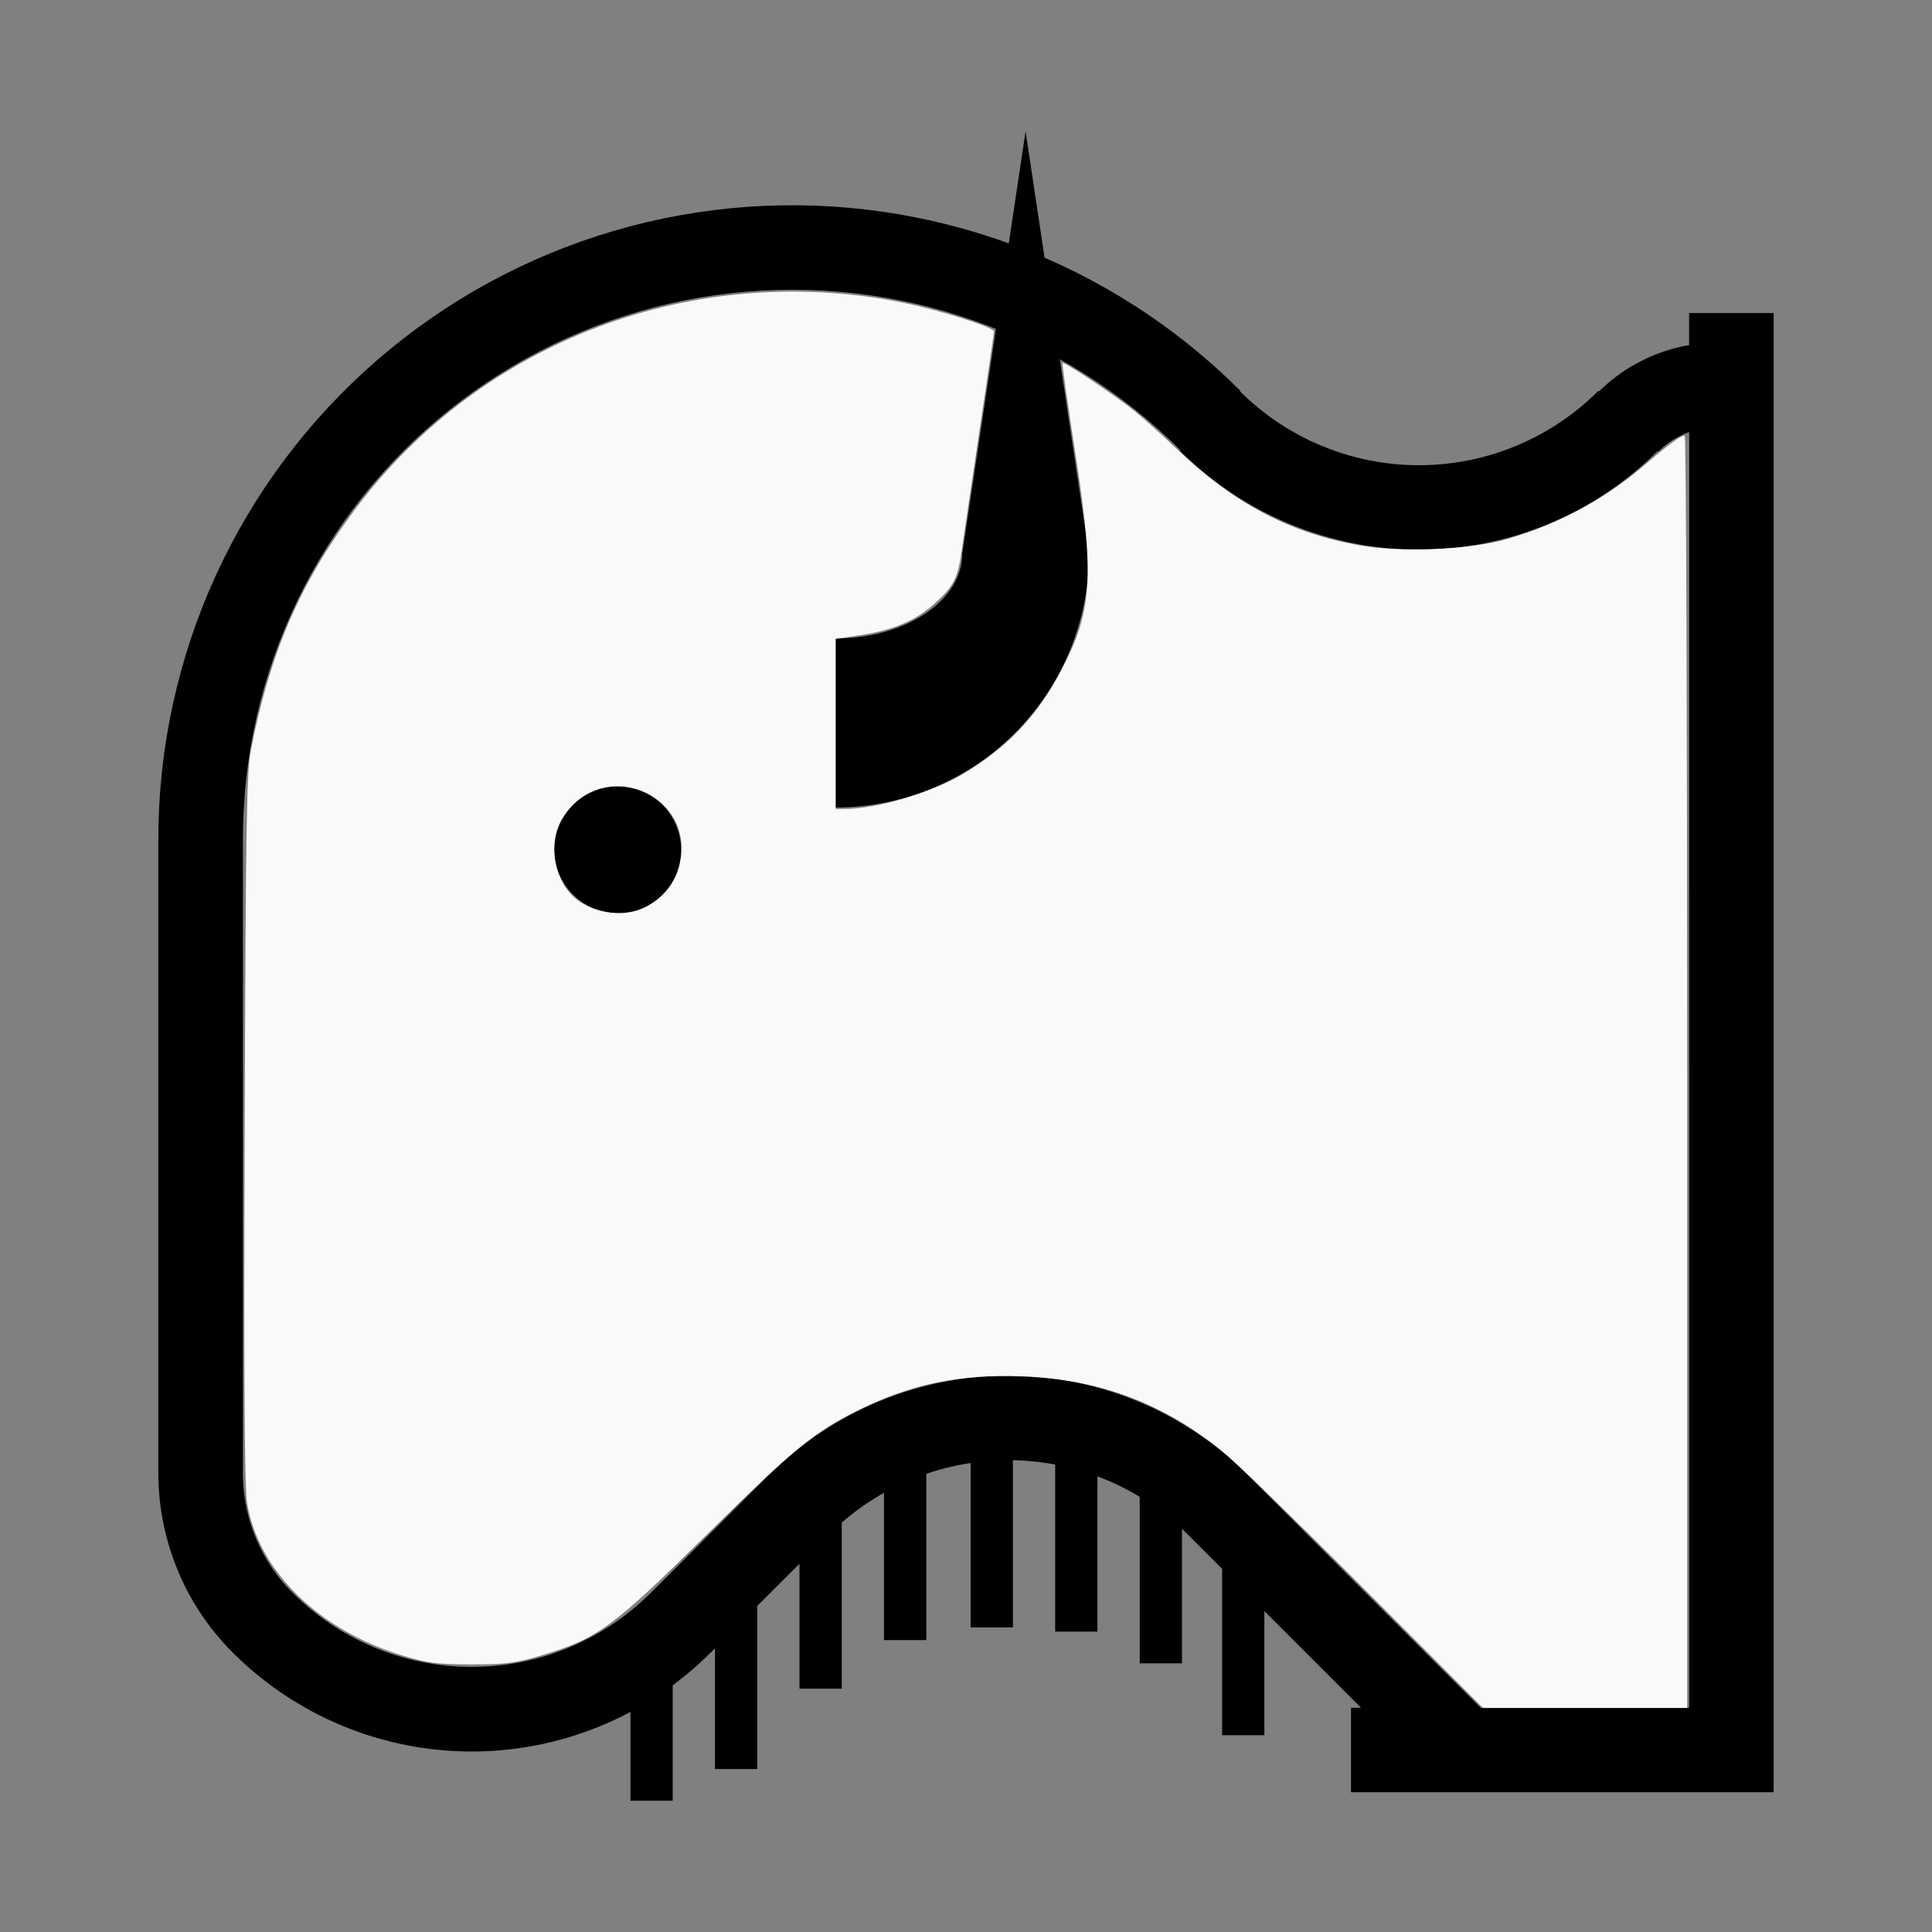 <?xml version="1.0" encoding="UTF-8" standalone="no"?>
<svg
   width="200mm"
   height="200mm"
   viewBox="-96.852 -105.5 200 200"
   version="1.1"
   id="svg1"
   sodipodi:docname="wbison.svg"
   inkscape:version="1.3 (0e150ed6c4, 2023-07-21)"
   xmlns:inkscape="http://www.inkscape.org/namespaces/inkscape"
   xmlns:sodipodi="http://sodipodi.sourceforge.net/DTD/sodipodi-0.dtd"
   xmlns="http://www.w3.org/2000/svg"
   xmlns:svg="http://www.w3.org/2000/svg"
   xmlns:rdf="http://www.w3.org/1999/02/22-rdf-syntax-ns#"
   xmlns:cc="http://creativecommons.org/ns#"
   xmlns:dc="http://purl.org/dc/elements/1.1/">
  <rect x="-96.852" y="-105.5" width="200" height="200" fill="#808080" stroke="none"/>
  <defs
     id="defs1" />
  <sodipodi:namedview
     id="namedview1"
     pagecolor="#505050"
     bordercolor="#ffffff"
     borderopacity="1"
     inkscape:showpageshadow="0"
     inkscape:pageopacity="0"
     inkscape:pagecheckerboard="1"
     inkscape:deskcolor="#505050"
     inkscape:document-units="mm"
     showgrid="false"
     inkscape:zoom="0.80743532"
     inkscape:cx="377.73923"
     inkscape:cy="377.11999"
     inkscape:window-width="1838"
     inkscape:window-height="1057"
     inkscape:window-x="2234"
     inkscape:window-y="1637"
     inkscape:window-maximized="1"
     inkscape:current-layer="svg1" />
  <title
     id="title1">svgOutput</title>
  <desc
     id="desc1">made with tinkercad</desc>
  <path
     id="path1"
     d="m 9.317,-91.907 -1.149,7.656 -0.576,3.838 -0.012,0.077 -0.004,0.033 -1.132,-0.405 -1.669,-0.547 -1.364,-0.407 -0.319,-0.095 -1.697,-0.457 -1.708,-0.412 -1.718,-0.366 -1.728,-0.319 -1.735,-0.274 -1.743,-0.227 -1.748,-0.18 -1.752,-0.134 -0.188,-0.009 -1.567,-0.077 -1.757,-0.039 -1.757,0.008 -1.756,0.055 -1.754,0.101 -1.751,0.149 -1.747,0.196 -1.74,0.242 -0.507,0.085 -1.225,0.204 -1.725,0.335 -1.715,0.381 -1.705,0.427 -1.692,0.472 -1.679,0.518 -1.664,0.562 -1.649,0.606 -1.281,0.511 -0.351,0.14 -1.614,0.694 -1.595,0.738 -1.575,0.779 -1.553,0.822 -1.277,0.72 -0.253,0.142 -1.507,0.903 -1.483,0.943 -1.456,0.983 -1.43,1.022 -0.241,0.182 -1.16,0.876 -1.373,1.097 -1.344,1.133 -1.312,1.168 -1.281,1.203 -1.248,1.237 -1.215,1.27 -1.18,1.302 -1.144,1.333 -1.109,1.363 -1.072,1.392 -0.104,0.142 -0.93,1.278 -0.996,1.447 -0.956,1.475 -0.917,1.498 -0.437,0.758 -0.44,0.765 -0.835,1.546 -0.794,1.568 -0.751,1.588 -0.709,1.607 -0.329,0.805 -0.336,0.822 -0.621,1.643 -0.577,1.66 -0.533,1.675 -0.487,1.688 -0.442,1.7 -0.397,1.712 -0.351,1.721 -0.301,1.715 -0.004,0.016 -0.258,1.738 -0.211,1.745 -0.165,1.749 -0.117,1.754 -0.071,1.755 -0.024,1.757 v 65.625 l 0.003,0.369 0.008,0.368 0.013,0.368 0.018,0.368 0.024,0.368 0.028,0.368 0.033,0.366 0.014,0.137 0.025,0.229 0.044,0.366 0.049,0.365 0.053,0.364 0.06,0.363 0.064,0.362 0.069,0.363 0.074,0.36 0.08,0.359 0.085,0.358 0.024,0.095 0.066,0.262 0.095,0.356 0.099,0.354 0.105,0.354 0.109,0.351 0.114,0.35 0.119,0.348 0.124,0.348 0.129,0.345 0.133,0.343 0.07,0.173 0.069,0.168 0.142,0.339 0.149,0.337 0.152,0.335 0.157,0.334 0.162,0.33 0.167,0.328 0.17,0.326 0.176,0.324 0.18,0.32 0.185,0.318 0.075,0.125 0.114,0.191 0.194,0.313 0.199,0.311 0.202,0.307 0.207,0.304 0.211,0.302 0.181,0.252 0.034,0.048 0.22,0.296 0.223,0.292 0.227,0.29 0.232,0.286 0.236,0.283 0.24,0.28 0.243,0.275 0.247,0.273 0.251,0.269 0.255,0.266 0.259,0.262 0.615,0.6 0.446,0.415 0.183,0.17 0.643,0.57 0.658,0.552 0.671,0.536 0.683,0.521 0.696,0.503 0.709,0.487 0.719,0.468 0.162,0.1 0.57,0.351 0.653,0.381 0.09,0.052 0.751,0.414 0.763,0.396 0.771,0.377 0.782,0.358 0.789,0.338 0.798,0.32 0.804,0.299 0.813,0.279 0.819,0.26 0.825,0.239 0.83,0.219 0.836,0.199 0.841,0.179 0.845,0.156 0.072,0.012 0.775,0.125 0.851,0.115 0.854,0.095 0.856,0.074 0.856,0.053 0.86,0.032 0.858,0.01 0.859,-0.01 0.398,-0.015 0.46,-0.017 0.857,-0.053 0.855,-0.074 0.855,-0.095 0.851,-0.115 0.849,-0.137 0.845,-0.156 0.84,-0.179 0.757,-0.18 0.079,-0.018 0.831,-0.219 0.826,-0.239 0.819,-0.26 0.812,-0.279 0.805,-0.299 0.798,-0.32 0.789,-0.338 0.78,-0.358 0.773,-0.377 0.696,-0.361 v 0.003 0.027 0.189 3.881 5.096 h 4.375 v -5.096 -4.599 -2.174 -0.056 -0.029 -0.002 l 0.041,-0.029 0.684,-0.521 0.67,-0.536 0.558,-0.468 0.1,-0.084 0.644,-0.57 0.629,-0.585 0.583,-0.569 0.002,0.002 0.031,-0.031 0.002,-0.002 0.432,-0.432 v 0.432 10.252 1.815 h 4.375 V 75.811 65.56 60.752 l 1.252,-1.252 2.624,-2.624 0.499,-0.499 v 0.499 8.683 3.754 h 4.375 v -3.754 -8.683 -2.22 -2.533 l 0.313,-0.272 0.57,-0.467 0.582,-0.45 0.594,-0.435 0.606,-0.418 0.619,-0.4 0.628,-0.382 0.463,-0.265 v 7.843 7.406 h 4.375 v -7.406 -9.803 l 0.529,-0.176 0.704,-0.214 0.71,-0.194 0.716,-0.175 0.72,-0.153 0.723,-0.134 0.272,-0.042 0.219,-0.034 v 10.925 6.093 H 8.005 V 56.876 45.663 l 0.269,0.004 0.736,0.032 0.734,0.051 0.732,0.072 0.104,0.013 0.627,0.08 0.728,0.113 0.445,0.082 v 10.767 6.531 h 4.375 v -6.531 -9.546 l 0.144,0.053 0.684,0.271 0.164,0.07 0.512,0.221 0.669,0.311 0.658,0.329 0.65,0.346 0.639,0.366 0.255,0.155 v 7.424 8.683 1.129 h 4.375 v -1.129 -8.683 -2.937 -1.169 l 0.068,0.063 0.496,0.482 0.029,0.029 3.531,3.531 0.031,0.031 v 8.653 8.566 h 4.375 v -8.566 -4.278 l 4.278,4.278 4.691,4.691 1.032,1.032 h -1.032 v 4.529 4.221 h 9.782 12.374 12.844 8.75 v -4.221 -10.252 -84.187 -33.904 -20.562 h -5.782 -2.968 v 3.063 0.012 0.034 0.046 0.041 0.027 0.032 0.025 0.014 0.014 0.006 0.004 l -0.165,0.029 -0.282,0.054 -0.28,0.058 -0.28,0.063 -0.278,0.067 -0.277,0.072 -0.276,0.077 -0.274,0.081 -0.274,0.086 -0.271,0.09 -0.257,0.089 -0.014,0.004 -0.269,0.099 -0.267,0.103 -0.266,0.107 -0.263,0.113 -0.262,0.115 -0.26,0.12 -0.258,0.124 -0.255,0.13 -0.254,0.132 -0.251,0.137 -0.25,0.141 -0.246,0.145 -0.244,0.149 -0.225,0.143 -0.018,0.011 -0.239,0.156 -0.237,0.162 -0.234,0.165 -0.231,0.168 -0.228,0.173 -0.226,0.176 -0.223,0.18 -0.22,0.184 -0.217,0.186 -0.213,0.191 -0.211,0.194 -0.208,0.198 -0.127,0.125 -0.014,0.014 -0.014,-0.014 -0.049,-0.049 -0.001,-8.7e-4 -0.527,0.512 -0.542,0.499 -0.556,0.483 -0.57,0.467 -0.583,0.45 -0.593,0.435 -0.606,0.418 -0.619,0.4 -0.628,0.382 -0.64,0.366 -0.65,0.346 -0.658,0.329 -0.668,0.311 -0.003,8.7e-4 -0.674,0.29 -0.684,0.271 -0.692,0.254 -0.697,0.233 -0.705,0.215 -0.71,0.193 -0.715,0.175 -0.72,0.153 -0.184,0.034 -0.54,0.1 -0.728,0.113 -0.118,0.015 -0.613,0.078 -0.733,0.072 -0.734,0.051 -0.736,0.032 -0.737,0.01 -0.736,-0.01 -0.736,-0.032 -0.734,-0.051 -0.733,-0.072 -0.676,-0.086 -0.053,-0.007 -0.729,-0.113 -0.539,-0.1 -0.184,-0.034 -0.72,-0.153 -0.716,-0.175 -0.71,-0.193 -0.704,-0.215 -0.698,-0.233 -0.691,-0.254 -0.684,-0.271 -0.676,-0.291 -0.061,-0.029 -0.607,-0.282 -0.659,-0.329 -0.649,-0.346 -0.64,-0.366 -0.628,-0.382 -0.619,-0.4 -0.606,-0.418 -0.594,-0.435 -0.581,-0.45 -0.57,-0.467 -0.557,-0.483 -0.458,-0.421 -0.084,-0.077 -0.43,-0.417 -0.048,-0.047 0.048,-0.048 -1.259,-1.226 -1.291,-1.191 -1.322,-1.156 -1.353,-1.121 -0.958,-0.751 -0.425,-0.333 -1.411,-1.047 -1.439,-1.009 -1.465,-0.969 -1.491,-0.93 -1.26,-0.74 -0.147,-0.086 -0.108,-0.063 -1.538,-0.849 -1.561,-0.808 -1.581,-0.766 -1.602,-0.723 -0.079,-0.033 -0.008,-0.05 -0.015,-0.102 -0.023,-0.154 -0.029,-0.194 -0.737,-4.917 z m -24.152,16.401 1.596,0.023 1.594,0.067 0.719,0.051 0.871,0.061 1.588,0.156 1.582,0.201 1.577,0.245 1.569,0.29 1.56,0.333 1.55,0.376 1.539,0.42 1.527,0.464 0.973,0.325 0.54,0.18 1.498,0.548 0.799,0.318 -2.045,13.634 -0.792,5.281 -0.654,4.363 -0.002,0.009 h 0.002 l -5e-4,0.003 -0.015,0.428 -0.048,0.428 -0.079,0.426 -0.11,0.424 -0.142,0.42 -0.172,0.414 -0.202,0.408 -0.231,0.401 -0.262,0.394 -0.29,0.383 -0.318,0.373 -0.171,0.181 -0.172,0.182 -0.371,0.351 -0.397,0.339 -0.42,0.326 -0.444,0.311 -0.467,0.297 -0.488,0.28 -0.508,0.265 -0.527,0.247 -0.544,0.229 -0.135,0.051 -0.426,0.161 -0.575,0.193 -0.59,0.174 -0.601,0.154 -0.612,0.135 -0.62,0.115 -0.629,0.095 -0.635,0.073 -0.639,0.052 -0.643,0.032 -0.642,0.01 v 10.264 7.235 l 0.736,-0.011 0.736,-0.03 0.735,-0.052 0.733,-0.072 0.731,-0.093 0.727,-0.113 0.724,-0.133 0.72,-0.154 0.715,-0.174 0.057,-0.015 0.653,-0.178 0.704,-0.214 0.698,-0.233 0.692,-0.254 0.684,-0.272 0.676,-0.292 0.668,-0.31 0.658,-0.329 0.65,-0.347 0.639,-0.365 0.444,-0.27 0.184,-0.112 0.618,-0.401 0.606,-0.417 0.595,-0.435 0.582,-0.451 0.569,-0.467 0.556,-0.483 0.543,-0.498 0.061,-0.06 0.467,-0.454 0.514,-0.528 0.498,-0.543 0.483,-0.556 0.467,-0.569 0.451,-0.581 0.435,-0.595 0.418,-0.606 0.401,-0.618 0.382,-0.629 0.366,-0.639 0.347,-0.65 0.1,-0.2 0.229,-0.458 0.31,-0.668 0.292,-0.676 0.272,-0.684 0.254,-0.692 0.232,-0.698 0.215,-0.704 0.193,-0.71 0.174,-0.715 0.154,-0.72 0.081,-0.442 0.052,-0.283 0.113,-0.727 0.093,-0.731 0.072,-0.733 0.052,-0.735 0.03,-0.736 0.01,-0.736 -1.448,-9.657 -1.574,-10.493 1.207,0.69 1.362,0.829 0.453,0.294 0.886,0.573 0.982,0.676 0.332,0.229 1.288,0.941 1.261,0.978 1.233,1.012 1.205,1.045 1.174,1.08 1.045,1.016 0.049,0.048 -0.049,0.049 0.049,0.048 0.566,0.553 0.464,0.431 0.165,0.153 0.643,0.569 0.658,0.553 0.671,0.536 0.683,0.52 0.696,0.503 0.709,0.486 0.719,0.469 0.26,0.16 0.472,0.29 0.042,0.024 0.701,0.409 0.752,0.414 0.763,0.396 0.771,0.378 0.782,0.357 0.789,0.338 0.798,0.319 0.804,0.3 0.813,0.278 0.195,0.062 0.624,0.198 0.825,0.239 0.83,0.22 0.836,0.199 0.841,0.178 0.845,0.157 0.848,0.137 0.851,0.116 0.668,0.074 0.185,0.02 0.856,0.073 0.856,0.053 0.86,0.032 0.858,0.01 0.859,-0.01 0.859,-0.032 0.857,-0.053 0.856,-0.073 0.122,-0.014 0.733,-0.081 0.851,-0.116 0.849,-0.137 0.845,-0.157 0.84,-0.178 0.837,-0.199 0.83,-0.22 0.826,-0.239 0.56,-0.178 0.259,-0.082 0.812,-0.278 0.805,-0.3 0.798,-0.319 0.789,-0.338 0.78,-0.357 0.773,-0.378 0.763,-0.396 0.752,-0.414 0.637,-0.372 0.105,-0.061 0.57,-0.351 0.161,-0.099 0.72,-0.469 0.709,-0.486 0.696,-0.503 0.684,-0.52 0.67,-0.536 0.657,-0.553 0.644,-0.569 0.165,-0.153 0.464,-0.431 0.553,-0.539 0.013,0.014 0.049,0.048 0.001,8.8e-4 0.153,-0.149 0.154,-0.143 0.004,-0.004 0.161,-0.142 0.165,-0.138 0.167,-0.134 0.171,-0.13 0.175,-0.126 0.176,-0.122 0.18,-0.117 0.184,-0.112 0.185,-0.109 0.189,-0.103 0.036,-0.019 0.155,-0.081 0.193,-0.095 0.194,-0.089 0.198,-0.085 0.199,-0.08 0.182,-0.068 v 2.951 5.281 33.904 84.187 5.723 h -21.594 l -5.723,-5.723 -18.402,-18.402 -0.156,-0.157 -0.003,0.003 -0.044,-0.043 -0.412,-0.402 -0.629,-0.585 -0.644,-0.569 -0.657,-0.553 -0.671,-0.536 -0.684,-0.52 -0.695,-0.503 -0.709,-0.486 -0.408,-0.266 -0.312,-0.203 -0.732,-0.45 -0.742,-0.433 -0.752,-0.414 -0.763,-0.396 -0.772,-0.378 -0.781,-0.357 -0.789,-0.338 -0.798,-0.319 -0.805,-0.299 -0.812,-0.279 -0.769,-0.244 -0.05,-0.016 -0.826,-0.239 -0.83,-0.22 -0.836,-0.199 -0.84,-0.178 -0.845,-0.157 -0.849,-0.137 -0.851,-0.116 -0.855,-0.095 -0.388,-0.033 -0.468,-0.04 -0.857,-0.053 -0.859,-0.032 -0.859,-0.01 -0.858,0.01 -0.86,0.032 -0.511,0.032 -0.345,0.021 -0.856,0.073 -0.695,0.077 -0.158,0.018 -0.851,0.116 -0.848,0.137 -0.845,0.157 -0.841,0.178 -0.836,0.199 -0.831,0.22 -0.825,0.239 -0.819,0.26 -0.315,0.108 -0.498,0.171 -0.804,0.299 -0.798,0.319 -0.789,0.338 -0.781,0.357 -0.772,0.378 -0.763,0.396 -0.752,0.414 -0.743,0.433 -0.468,0.288 -0.263,0.162 -0.719,0.469 -0.709,0.486 -0.696,0.503 -0.683,0.52 -0.67,0.536 -0.658,0.553 -0.643,0.569 -0.629,0.585 -0.502,0.49 -0.018,-0.018 -6.156,6.156 -3.689,3.689 -2.497,2.497 -0.527,0.512 -0.542,0.499 -0.557,0.484 -0.569,0.466 -0.583,0.452 -0.594,0.434 -0.606,0.418 -0.618,0.401 -0.629,0.383 -0.639,0.365 -0.482,0.257 -0.168,0.089 -0.658,0.329 -0.669,0.31 -0.676,0.292 -0.684,0.272 -0.611,0.224 -0.081,0.03 -0.245,0.082 -0.452,0.151 -0.705,0.214 -0.71,0.193 -0.715,0.174 -0.72,0.153 -0.724,0.134 -0.728,0.114 -0.731,0.093 -0.733,0.071 -0.734,0.051 -0.215,0.009 -0.521,0.022 -0.737,0.011 -0.736,-0.011 -0.736,-0.031 -0.735,-0.051 -0.733,-0.071 -0.73,-0.093 -0.729,-0.114 -0.723,-0.134 -0.72,-0.153 -0.069,-0.017 -0.647,-0.157 -0.71,-0.193 -0.704,-0.214 -0.698,-0.233 -0.081,-0.03 -0.611,-0.224 -0.683,-0.272 -0.676,-0.292 -0.668,-0.31 -0.659,-0.329 -0.649,-0.347 -0.38,-0.217 -0.26,-0.148 -0.628,-0.383 -0.619,-0.401 -0.606,-0.418 -0.594,-0.434 -0.581,-0.452 -0.57,-0.466 -0.557,-0.484 -0.542,-0.499 -0.527,-0.512 -8.8e-4,10e-4 -0.2,-0.204 -0.197,-0.208 -0.194,-0.211 -0.191,-0.213 -0.187,-0.217 -0.183,-0.22 -0.18,-0.223 -0.176,-0.226 -0.173,-0.228 -0.002,-0.003 -0.167,-0.229 -0.165,-0.234 -0.057,-0.083 -0.104,-0.155 -0.158,-0.239 -0.153,-0.242 -0.15,-0.244 -0.145,-0.247 -0.141,-0.249 -0.137,-0.251 -0.133,-0.254 -0.128,-0.255 -0.125,-0.258 -0.12,-0.26 -0.117,-0.262 -0.112,-0.263 -0.107,-0.266 -0.053,-0.137 -0.05,-0.13 -0.099,-0.269 -0.095,-0.27 -0.089,-0.272 -0.086,-0.273 -0.081,-0.276 -0.077,-0.276 -0.071,-0.277 -0.067,-0.278 -0.062,-0.28 -0.058,-0.28 -0.054,-0.282 -0.049,-0.282 -0.022,-0.14 -0.023,-0.142 -0.039,-0.284 -0.035,-0.284 -0.031,-0.285 -0.025,-0.285 -0.021,-0.285 -0.018,-0.286 -0.011,-0.286 -0.007,-0.286 -0.003,-0.284 h 0.003 v -65.625 h -0.003 l 0.003,-0.181 0.02,-1.412 0.067,-1.594 0.112,-1.591 0.156,-1.588 0.2,-1.582 0.245,-1.577 0.182,-0.988 0.107,-0.581 0.334,-1.561 0.376,-1.55 0.42,-1.539 0.463,-1.527 0.506,-1.513 0.548,-1.498 0.59,-1.482 0.631,-1.466 0.672,-1.446 0.086,-0.172 0.626,-1.256 0.752,-1.407 0.792,-1.385 0.829,-1.362 0.867,-1.339 0.906,-1.314 0.941,-1.289 0.977,-1.261 1.012,-1.233 1.046,-1.205 1.08,-1.174 0.108,-0.111 1.004,-1.032 1.12,-1.089 0.024,-0.023 1.174,-1.08 1.206,-1.045 1.233,-1.012 1.261,-0.978 1.288,-0.941 1.314,-0.906 1.339,-0.867 1.362,-0.829 1.385,-0.792 1.407,-0.752 1.343,-0.67 0.085,-0.043 1.446,-0.672 1.465,-0.631 1.482,-0.59 1.498,-0.548 1.514,-0.506 1.527,-0.464 1.539,-0.42 1.55,-0.376 1.56,-0.333 0.669,-0.123 0.899,-0.166 1.577,-0.245 1.582,-0.201 1.588,-0.156 1.591,-0.112 1.594,-0.067 z m -18.067,51.412 -0.643,0.031 -0.637,0.095 -0.625,0.157 -0.606,0.217 -0.582,0.275 -0.553,0.331 -0.517,0.383 -0.477,0.433 -0.18,0.199 -0.253,0.279 -0.383,0.517 -0.331,0.553 -0.276,0.581 -0.217,0.606 -0.156,0.625 -0.027,0.184 -0.067,0.454 -0.032,0.643 0.032,0.643 0.095,0.637 0.156,0.625 0.217,0.606 0.102,0.215 0.174,0.367 0.331,0.553 0.383,0.517 0.433,0.477 0.477,0.433 0.517,0.383 0.553,0.331 0.582,0.276 0.606,0.217 0.625,0.156 0.637,0.095 0.643,0.032 0.473,-0.024 0.17,-0.008 0.637,-0.095 0.624,-0.156 0.606,-0.217 0.582,-0.276 0.553,-0.331 0.517,-0.383 0.477,-0.433 0.433,-0.477 0.383,-0.517 0.331,-0.553 0.174,-0.367 0.102,-0.215 0.217,-0.606 0.156,-0.625 0.095,-0.637 0.032,-0.643 -0.032,-0.643 -0.067,-0.454 -0.028,-0.184 -0.156,-0.625 -0.217,-0.606 -0.275,-0.581 -0.331,-0.553 -0.383,-0.517 -0.252,-0.279 -0.18,-0.199 -0.477,-0.433 -0.517,-0.383 -0.553,-0.331 -0.582,-0.275 -0.606,-0.217 -0.624,-0.157 -0.637,-0.095 -0.17,-0.008 z"
     style="stroke-width:0.875" />
  <path
     style="fill:#f9f9f9;stroke-width:0.328;stroke-opacity:0"
     d="m 44.381,58.998 c -6.758,-6.771 -13.358,-13.18 -14.668,-14.243 -6.151,-4.992 -12.689,-7.451 -20.65,-7.767 -6.619,-0.263 -11.648,0.784 -17.274,3.595 -4.375,2.186 -6.536,3.966 -15.237,12.546 -10.165,10.024 -11.481,10.982 -17.594,12.807 -2.447,0.731 -3.509,0.862 -6.982,0.862 -3.473,0 -4.535,-0.131 -6.982,-0.862 -8.793,-2.626 -15.073,-8.735 -16.265,-15.822 -0.272,-1.62 -0.341,-12.289 -0.25,-38.771 0.108,-31.389 0.197,-36.906 0.636,-39.158 1.965,-10.084 5.073,-17.282 10.756,-24.904 13.04,-17.49 35.159,-25.837 56.807,-21.437 3.772,0.767 9.365,2.538 9.365,2.965 0,0.158 -0.67,4.747 -1.488,10.199 -0.818,5.451 -1.642,11.011 -1.829,12.356 -0.424,3.038 -0.816,3.804 -2.911,5.688 -1.922,1.728 -4.266,2.705 -7.728,3.219 l -2.428,0.361 v 8.808 8.808 l 0.901,-0.002 c 3.33,-0.009 8.943,-1.66 12.217,-3.593 4.545,-2.684 7.639,-5.909 10.115,-10.543 3.34,-6.252 3.585,-9.786 1.571,-22.725 -0.785,-5.046 -1.38,-9.235 -1.323,-9.308 0.146,-0.185 5.492,3.383 7.485,4.996 0.901,0.729 2.818,2.451 4.26,3.826 5.944,5.668 11.538,8.659 18.72,10.008 4.407,0.828 11.733,0.528 15.687,-0.642 5.327,-1.576 9.95,-4.075 14.09,-7.616 2.473,-2.115 3.765,-3.065 4.169,-3.065 0.14,0 0.255,29.639 0.255,65.864 V 71.308 h -10.569 -10.569 z m -74.451,-70.564 c 1.811,-0.932 3.054,-2.419 3.519,-4.213 1.984,-7.648 -8.275,-11.678 -12.21,-4.797 -1.273,2.226 -0.828,5.645 0.993,7.626 1.763,1.918 5.391,2.57 7.698,1.384 z"
     id="path2" />
</svg>

